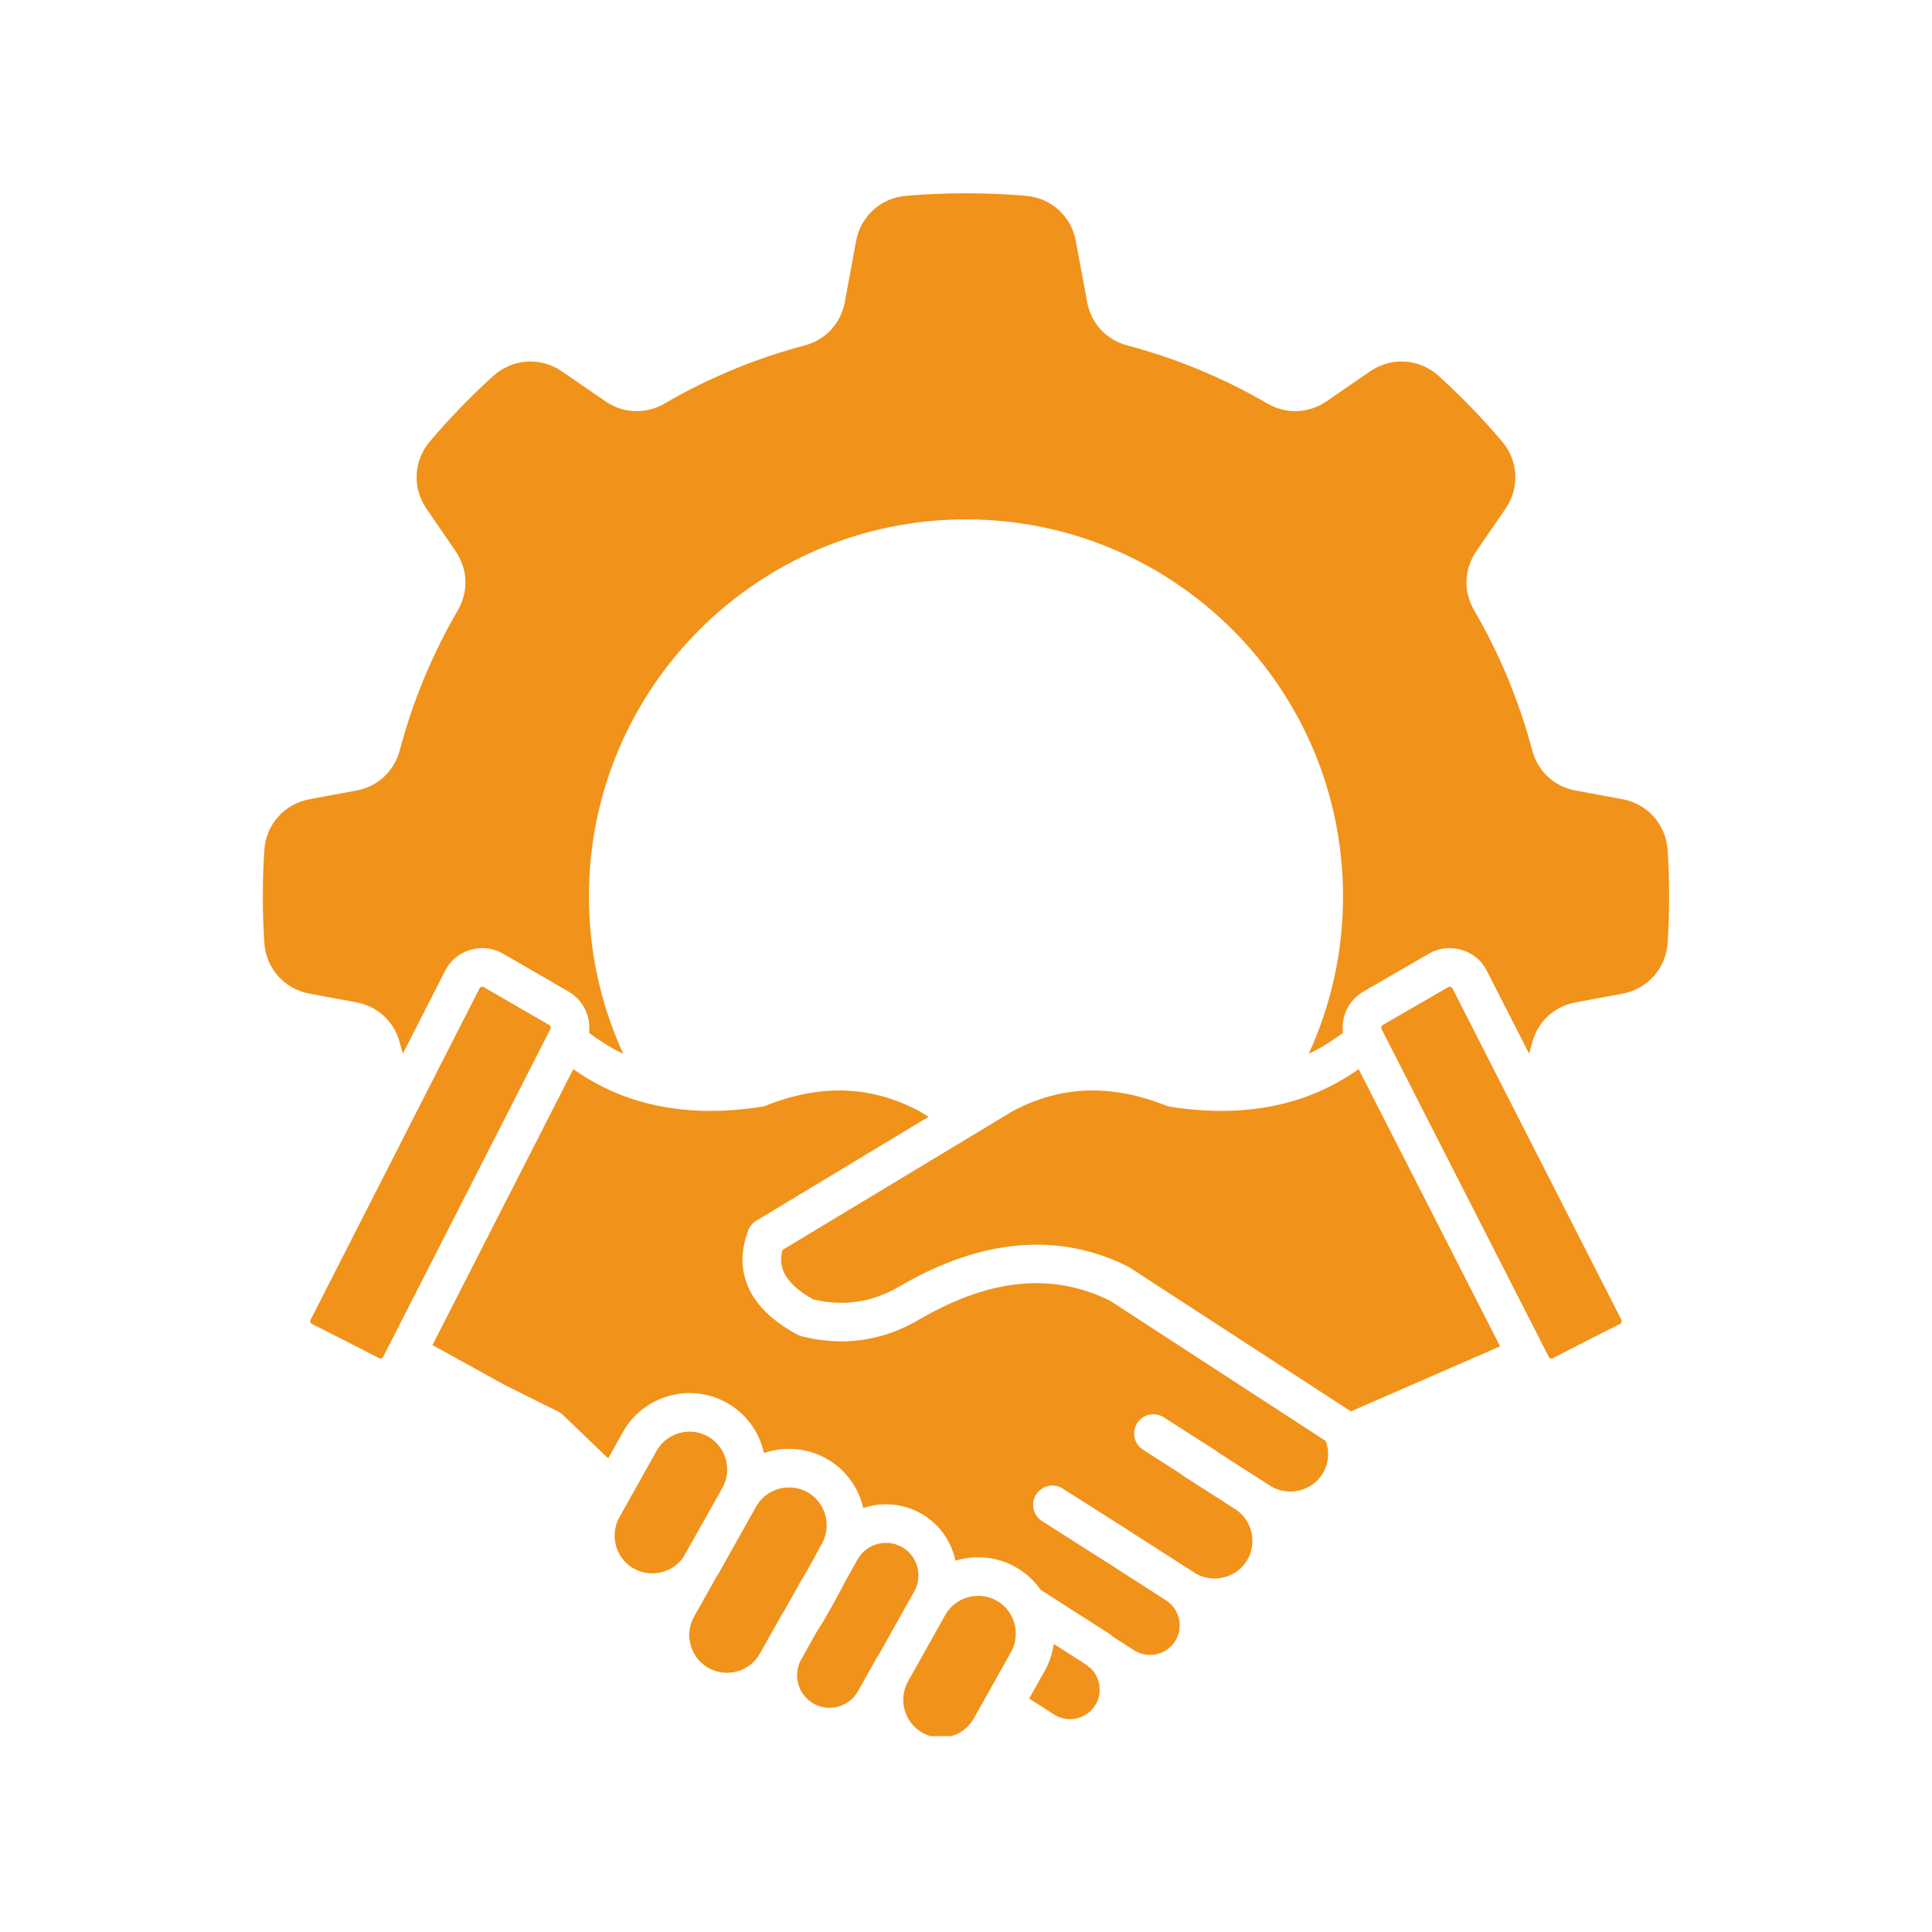 <?xml version="1.0" encoding="UTF-8"?> <svg xmlns="http://www.w3.org/2000/svg" xmlns:xlink="http://www.w3.org/1999/xlink" width="288" zoomAndPan="magnify" viewBox="0 0 216 216" height="288" preserveAspectRatio="xMidYMid meet" version="1.0"><defs><clipPath id="5da216d875"><path d="M 29.375 21.602 L 186.875 21.602 L 186.875 194.102 L 29.375 194.102 Z M 29.375 21.602 " clip-rule="nonzero"></path></clipPath></defs><rect x="-21.6" width="259.2" fill="#ffffff" y="-21.6" height="259.2" fill-opacity="1"></rect><rect x="-21.6" width="259.2" fill="#ffffff" y="-21.6" height="259.2" fill-opacity="1"></rect><g clip-path="url(#5da216d875)"><path fill="#f1921a" d="M 87.629 180.176 L 89.59 176.676 C 89.668 176.539 89.738 176.418 89.805 176.316 L 89.809 176.316 L 89.949 176.098 L 90.91 174.387 C 91.266 173.719 91.602 173.09 91.891 172.574 C 92.457 171.562 92.559 170.41 92.266 169.367 C 91.98 168.359 91.328 167.457 90.367 166.887 C 90.309 166.855 90.25 166.824 90.191 166.785 C 89.199 166.262 88.078 166.172 87.066 166.457 C 86.059 166.738 85.152 167.395 84.582 168.355 C 84.547 168.422 84.512 168.488 84.469 168.551 L 84.465 168.559 L 84.465 168.562 L 80.379 175.848 L 80.371 175.863 C 80.262 176.059 80.145 176.25 80.02 176.434 C 79.375 177.574 78.641 178.883 77.664 180.625 C 77.629 180.695 77.594 180.758 77.555 180.824 C 77.027 181.812 76.938 182.934 77.223 183.949 C 77.508 184.957 78.164 185.863 79.121 186.434 C 79.184 186.461 79.238 186.492 79.297 186.527 C 80.285 187.055 81.41 187.145 82.422 186.859 C 83.465 186.566 84.395 185.879 84.961 184.867 L 87.383 180.547 C 87.43 180.461 87.48 180.383 87.539 180.309 Z M 170.957 117.805 C 171.074 117.398 171.184 116.992 171.293 116.582 C 171.926 114.203 173.754 112.508 176.176 112.059 L 181.371 111.098 C 184.207 110.574 186.258 108.266 186.445 105.387 C 186.555 103.68 186.609 101.957 186.609 100.223 C 186.609 98.488 186.555 96.766 186.445 95.059 C 186.258 92.18 184.207 89.871 181.371 89.348 L 176.172 88.387 C 173.754 87.938 171.926 86.242 171.293 83.863 C 169.828 78.324 167.633 73.082 164.816 68.242 C 163.582 66.117 163.676 63.625 165.07 61.598 L 168.305 56.887 C 169.922 54.539 169.766 51.508 167.918 49.34 C 165.727 46.758 163.371 44.328 160.871 42.051 C 158.707 40.086 155.57 39.871 153.164 41.527 L 148.328 44.852 C 146.301 46.246 143.805 46.344 141.68 45.105 C 136.84 42.293 131.598 40.094 126.062 38.629 C 123.684 38 121.988 36.172 121.539 33.75 L 120.281 26.953 C 119.762 24.16 117.523 22.129 114.691 21.891 C 112.484 21.703 110.254 21.609 107.996 21.609 C 105.742 21.609 103.508 21.703 101.301 21.891 C 98.473 22.129 96.23 24.16 95.715 26.953 L 94.453 33.75 C 94.008 36.172 92.312 38 89.934 38.629 C 84.395 40.094 79.152 42.293 74.316 45.105 C 72.188 46.344 69.695 46.246 67.668 44.852 L 62.832 41.527 C 60.422 39.871 57.285 40.086 55.125 42.051 C 52.621 44.328 50.266 46.758 48.074 49.34 C 46.23 51.508 46.074 54.539 47.688 56.887 L 50.922 61.598 C 52.316 63.625 52.414 66.117 51.176 68.242 C 48.363 73.082 46.168 78.324 44.699 83.863 C 44.07 86.242 42.242 87.938 39.82 88.387 L 34.625 89.348 C 31.785 89.871 29.738 92.18 29.551 95.059 C 29.441 96.766 29.383 98.488 29.383 100.223 C 29.383 101.957 29.441 103.68 29.551 105.387 C 29.734 108.266 31.785 110.574 34.625 111.098 L 39.82 112.059 C 42.242 112.508 44.07 114.203 44.699 116.582 C 44.809 116.992 44.922 117.398 45.039 117.805 L 49.75 108.559 C 50.051 107.973 50.441 107.465 50.891 107.102 C 51.387 106.68 51.965 106.379 52.586 106.195 C 53.195 106.016 53.836 105.957 54.465 106.031 C 55.117 106.109 55.746 106.324 56.309 106.66 L 63.551 110.852 C 64.59 111.449 65.363 112.426 65.703 113.578 C 65.883 114.199 65.938 114.848 65.859 115.48 L 66.605 116.012 C 67.586 116.711 68.613 117.312 69.684 117.82 C 67.219 112.465 65.844 106.504 65.844 100.223 C 65.844 76.941 84.715 58.066 107.996 58.066 C 131.277 58.066 150.152 76.941 150.152 100.223 C 150.152 106.504 148.777 112.465 146.312 117.82 C 147.379 117.312 148.406 116.711 149.387 116.012 L 150.137 115.48 C 150.059 114.848 150.109 114.199 150.293 113.578 C 150.633 112.426 151.402 111.449 152.441 110.852 L 159.688 106.66 C 160.25 106.324 160.875 106.109 161.527 106.031 C 162.156 105.957 162.801 106.016 163.406 106.195 C 164.031 106.379 164.605 106.68 165.105 107.102 C 165.551 107.465 165.945 107.973 166.242 108.559 Z M 73.348 162.316 C 73.387 162.25 73.422 162.188 73.457 162.117 C 74.027 161.16 74.934 160.504 75.941 160.219 C 76.957 159.934 78.074 160.023 79.066 160.551 C 79.125 160.586 79.18 160.617 79.242 160.648 C 80.203 161.219 80.855 162.125 81.141 163.133 C 81.434 164.172 81.332 165.328 80.766 166.34 L 80.758 166.355 L 80.562 166.699 L 80.469 166.867 L 80.379 167.031 L 80.285 167.191 L 80.199 167.352 L 80.113 167.504 L 80.027 167.652 L 79.945 167.801 L 79.863 167.945 L 79.785 168.086 L 79.711 168.223 L 79.633 168.355 L 79.559 168.488 L 79.488 168.617 L 79.418 168.742 L 79.348 168.863 C 78.285 170.762 77.797 171.625 77.332 172.445 L 77.328 172.445 L 76.387 174.109 C 75.816 174.926 74.988 175.488 74.074 175.742 C 73.059 176.027 71.938 175.941 70.949 175.414 C 70.891 175.379 70.832 175.348 70.773 175.316 C 69.812 174.746 69.156 173.84 68.875 172.832 C 68.582 171.789 68.684 170.637 69.25 169.625 Z M 161.898 110.371 L 161.895 110.367 C 161.941 110.344 161.988 110.328 162.031 110.32 C 162.074 110.316 162.125 110.324 162.184 110.34 C 162.234 110.355 162.281 110.379 162.312 110.406 L 162.316 110.402 C 162.336 110.418 162.363 110.461 162.395 110.52 L 181.266 147.543 C 181.293 147.598 181.309 147.645 181.312 147.676 C 181.312 147.715 181.305 147.762 181.285 147.82 C 181.266 147.887 181.246 147.93 181.227 147.953 C 181.211 147.973 181.168 147.996 181.105 148.027 C 180.438 148.359 179.422 148.871 177.879 149.656 C 176.422 150.395 174.934 151.156 173.633 151.836 L 173.633 151.844 C 173.594 151.863 173.547 151.879 173.504 151.879 C 173.453 151.887 173.406 151.879 173.359 151.867 L 173.359 151.863 C 173.305 151.848 173.258 151.824 173.227 151.797 L 173.223 151.801 C 173.207 151.785 173.18 151.746 173.148 151.684 L 154.465 115.066 C 154.422 114.977 154.414 114.879 154.438 114.797 C 154.461 114.711 154.52 114.637 154.605 114.59 Z M 167.711 150.523 L 151.898 119.527 C 149.332 121.355 146.504 122.648 143.41 123.406 C 139.605 124.34 135.414 124.449 130.84 123.738 C 130.66 123.711 130.492 123.66 130.332 123.594 C 127.27 122.379 124.316 121.824 121.469 121.93 C 118.66 122.035 115.922 122.793 113.25 124.207 L 109.145 126.684 L 109.102 126.711 L 87.473 139.754 L 87.465 139.789 L 87.461 139.801 C 87.344 140.297 87.305 140.766 87.352 141.207 L 87.352 141.223 L 87.355 141.246 L 87.359 141.281 L 87.359 141.289 L 87.367 141.34 L 87.371 141.367 L 87.371 141.371 L 87.375 141.398 L 87.379 141.406 L 87.383 141.426 L 87.383 141.445 L 87.387 141.453 L 87.391 141.484 L 87.398 141.512 L 87.398 141.523 L 87.402 141.539 C 87.414 141.598 87.43 141.652 87.445 141.707 C 87.656 142.496 88.188 143.254 89.035 143.984 L 89.141 144.082 C 89.637 144.492 90.23 144.891 90.926 145.277 C 92.613 145.676 94.25 145.758 95.824 145.531 C 97.469 145.289 99.082 144.703 100.652 143.77 L 100.715 143.734 C 105.211 141.125 109.57 139.633 113.777 139.254 C 118.082 138.863 122.188 139.645 126.094 141.59 C 126.215 141.648 126.328 141.719 126.434 141.797 L 134.027 146.738 L 134.039 146.746 L 151.031 157.793 Z M 64.098 119.527 C 66.66 121.355 69.488 122.648 72.582 123.406 C 76.391 124.34 80.582 124.449 85.152 123.738 C 85.332 123.711 85.504 123.66 85.664 123.594 C 88.723 122.379 91.676 121.824 94.523 121.93 C 97.332 122.035 100.074 122.793 102.742 124.207 L 103.82 124.855 L 84.555 136.477 L 84.531 136.488 L 84.512 136.504 L 84.488 136.516 L 84.469 136.531 L 84.449 136.543 L 84.449 136.547 L 84.426 136.559 L 84.387 136.59 L 84.367 136.602 L 84.367 136.605 L 84.348 136.617 L 84.344 136.621 L 84.328 136.633 L 84.324 136.633 L 84.305 136.652 L 84.289 136.664 L 84.289 136.668 L 84.27 136.68 L 84.27 136.684 L 84.23 136.715 L 84.215 136.73 L 84.211 136.73 L 84.195 136.746 L 84.195 136.75 L 84.176 136.766 L 84.16 136.781 L 84.156 136.781 L 84.141 136.797 L 84.141 136.801 L 84.09 136.852 L 84.074 136.871 L 84.055 136.891 L 84.043 136.906 L 84.039 136.906 L 84.027 136.922 L 84.023 136.926 L 84.012 136.941 L 84.008 136.945 L 83.996 136.961 L 83.992 136.965 L 83.98 136.98 L 83.977 136.984 L 83.965 137 L 83.949 137.02 L 83.938 137.035 L 83.934 137.039 L 83.922 137.055 L 83.922 137.059 L 83.906 137.074 L 83.906 137.078 L 83.895 137.098 L 83.891 137.098 L 83.867 137.137 L 83.863 137.141 L 83.855 137.156 L 83.852 137.16 L 83.84 137.176 L 83.84 137.18 L 83.828 137.195 L 83.828 137.199 L 83.816 137.219 L 83.812 137.219 L 83.805 137.238 L 83.801 137.242 L 83.793 137.258 L 83.789 137.262 L 83.781 137.281 L 83.777 137.281 L 83.77 137.301 L 83.766 137.305 L 83.758 137.32 L 83.758 137.324 L 83.746 137.344 L 83.746 137.348 L 83.734 137.363 L 83.734 137.367 L 83.727 137.387 L 83.723 137.391 L 83.715 137.406 L 83.715 137.41 L 83.707 137.43 L 83.703 137.434 L 83.695 137.449 L 83.695 137.457 L 83.688 137.473 L 83.684 137.477 L 83.676 137.492 L 83.676 137.5 L 83.668 137.516 L 83.664 137.52 L 83.66 137.539 L 83.656 137.543 L 83.652 137.559 L 83.648 137.566 L 83.645 137.582 L 83.633 137.605 L 83.633 137.609 L 83.625 137.629 L 83.625 137.633 L 83.621 137.648 L 83.617 137.656 L 83.613 137.672 L 83.609 137.68 L 83.582 137.758 L 83.57 137.789 L 83.531 137.898 L 83.523 137.926 L 83.496 138.012 L 83.469 138.094 L 83.461 138.121 L 83.441 138.176 L 83.426 138.23 L 83.414 138.262 L 83.391 138.34 L 83.391 138.344 L 83.367 138.43 L 83.359 138.449 L 83.344 138.512 L 83.328 138.559 L 83.32 138.594 L 83.301 138.664 L 83.297 138.68 L 83.277 138.762 L 83.273 138.773 L 83.258 138.844 L 83.238 138.926 L 83.223 138.992 L 83.219 139.008 L 83.203 139.094 L 83.199 139.098 L 83.184 139.176 C 82.957 140.297 82.957 141.375 83.18 142.418 L 83.199 142.516 L 83.203 142.516 L 83.219 142.59 L 83.223 142.617 L 83.238 142.668 L 83.25 142.715 L 83.277 142.82 C 83.719 144.465 84.707 145.941 86.234 147.258 L 86.34 147.34 C 87.133 148.008 88.07 148.633 89.148 149.211 C 89.309 149.293 89.473 149.355 89.641 149.398 L 89.641 149.402 C 91.957 149.988 94.223 150.117 96.434 149.797 C 98.648 149.477 100.789 148.703 102.844 147.48 L 102.887 147.457 C 106.844 145.164 110.598 143.855 114.148 143.539 C 117.609 143.227 120.93 143.852 124.098 145.418 L 148.234 161.113 C 148.426 161.641 148.512 162.207 148.48 162.773 C 148.449 163.477 148.234 164.18 147.828 164.816 L 147.832 164.816 L 147.828 164.824 C 147.207 165.793 146.238 166.422 145.18 166.652 C 144.117 166.887 142.969 166.723 141.996 166.105 L 141.988 166.098 L 140.645 165.238 L 140.406 165.082 L 136.316 162.461 C 136.242 162.406 136.156 162.344 136.059 162.273 C 135.918 162.172 135.797 162.09 135.699 162.027 L 135.574 161.953 L 134.324 161.152 L 134.32 161.148 L 134.312 161.145 L 134.309 161.145 L 134.309 161.141 L 134.301 161.137 L 134.297 161.137 L 130.105 158.453 C 129.102 157.816 127.773 158.109 127.137 159.113 C 126.496 160.113 126.793 161.445 127.793 162.082 L 131.852 164.68 C 131.93 164.742 132.031 164.812 132.137 164.891 C 132.25 164.977 132.379 165.062 132.512 165.145 L 132.637 165.223 L 133.801 165.965 L 133.801 165.969 L 133.809 165.973 L 133.906 166.039 L 138.078 168.707 C 139.055 169.332 139.688 170.301 139.918 171.355 C 140.152 172.422 139.984 173.574 139.363 174.547 C 138.742 175.516 137.773 176.145 136.715 176.379 C 135.684 176.605 134.574 176.457 133.621 175.883 L 133.531 175.824 L 130.512 173.887 L 130.039 173.586 L 129.766 173.414 L 129.633 173.324 C 126.93 171.574 124.805 170.227 122.695 168.887 C 120.25 167.332 120.406 167.441 118.809 166.422 C 117.809 165.785 116.477 166.078 115.84 167.082 C 115.203 168.082 115.496 169.414 116.496 170.051 L 120.383 172.531 C 121.883 173.484 123.379 174.434 124.75 175.309 C 124.797 175.348 124.852 175.383 124.902 175.418 L 128.18 177.516 L 130.375 178.93 C 131.137 179.418 131.633 180.18 131.812 181.012 C 131.992 181.844 131.859 182.746 131.367 183.512 C 130.879 184.27 130.117 184.766 129.285 184.945 C 128.449 185.125 127.551 184.992 126.785 184.5 L 124.539 183.055 C 124.309 182.863 124.062 182.68 123.805 182.512 L 123.805 182.508 L 123.793 182.5 C 123.727 182.457 123.66 182.414 123.59 182.379 L 116.344 177.742 C 115.629 176.719 114.684 175.836 113.527 175.191 L 113.504 175.176 C 111.461 174.039 109.141 173.836 107.047 174.426 L 106.82 174.492 C 106.785 174.32 106.742 174.148 106.695 173.977 C 106.145 172.016 104.844 170.262 102.938 169.191 L 102.918 169.184 C 101.016 168.121 98.852 167.934 96.898 168.48 C 96.77 168.52 96.645 168.559 96.516 168.602 C 96.484 168.469 96.453 168.336 96.414 168.203 C 95.824 166.098 94.43 164.215 92.383 163.066 L 92.34 163.047 C 90.305 161.918 87.988 161.719 85.902 162.305 C 85.738 162.352 85.574 162.402 85.414 162.457 C 85.379 162.293 85.336 162.129 85.289 161.969 C 84.699 159.863 83.305 157.98 81.258 156.832 L 81.234 156.82 C 79.191 155.684 76.871 155.48 74.777 156.07 C 72.672 156.66 70.789 158.055 69.641 160.102 L 69.633 160.117 L 67.992 163.047 L 67.48 162.555 L 62.945 158.199 C 62.785 158.043 62.605 157.918 62.414 157.824 L 62.414 157.82 L 56.445 154.848 L 48.352 150.383 Z M 42.844 151.684 C 42.812 151.742 42.789 151.785 42.773 151.801 L 42.77 151.797 C 42.738 151.824 42.691 151.848 42.637 151.863 L 42.637 151.867 C 42.59 151.879 42.539 151.887 42.488 151.879 C 42.461 151.879 42.414 151.863 42.359 151.836 C 41.059 151.156 39.57 150.395 38.117 149.656 C 36.57 148.871 35.562 148.363 34.887 148.027 C 34.824 147.996 34.785 147.973 34.77 147.953 C 34.75 147.93 34.73 147.887 34.707 147.82 C 34.688 147.762 34.68 147.715 34.684 147.676 C 34.688 147.645 34.703 147.598 34.73 147.543 L 53.602 110.52 C 53.633 110.457 53.66 110.414 53.68 110.398 C 53.703 110.379 53.75 110.355 53.812 110.34 C 53.867 110.324 53.918 110.316 53.965 110.32 C 54.008 110.328 54.055 110.344 54.098 110.367 L 54.098 110.371 L 61.391 114.59 C 61.477 114.637 61.535 114.715 61.559 114.797 C 61.586 114.887 61.578 114.984 61.535 115.066 L 61.527 115.066 Z M 121.922 186.496 L 121.902 186.484 C 121.746 186.387 121.602 186.273 121.48 186.141 L 121.445 186.121 L 121.414 186.098 L 121.41 186.102 L 121.398 186.094 C 121.355 186.066 121.312 186.035 121.273 186.004 L 117.809 183.789 L 117.809 183.797 C 117.793 183.891 117.781 183.984 117.762 184.078 L 117.762 184.094 L 117.758 184.117 L 117.754 184.125 L 117.754 184.141 L 117.75 184.148 L 117.746 184.172 L 117.746 184.18 L 117.742 184.195 L 117.742 184.203 L 117.738 184.211 L 117.738 184.219 L 117.734 184.234 L 117.734 184.242 L 117.73 184.25 L 117.73 184.266 L 117.727 184.273 L 117.727 184.289 L 117.723 184.305 L 117.719 184.328 L 117.707 184.371 L 117.684 184.488 L 117.68 184.512 L 117.672 184.531 L 117.664 184.57 L 117.652 184.613 L 117.637 184.691 L 117.629 184.715 L 117.625 184.73 L 117.617 184.773 L 117.605 184.812 L 117.602 184.816 L 117.594 184.852 L 117.582 184.891 L 117.574 184.918 L 117.574 184.934 L 117.551 185.012 L 117.547 185.02 L 117.539 185.051 L 117.527 185.094 L 117.516 185.121 L 117.516 185.133 L 117.5 185.172 L 117.488 185.211 L 117.484 185.223 L 117.477 185.25 L 117.465 185.289 L 117.453 185.324 L 117.449 185.332 L 117.438 185.371 L 117.422 185.41 L 117.418 185.426 L 117.41 185.449 L 117.395 185.488 L 117.383 185.527 L 117.352 185.605 L 117.348 185.625 L 117.34 185.648 L 117.23 185.922 L 117.227 185.926 L 117.211 185.961 L 117.195 186 L 117.184 186.023 L 117.18 186.039 L 117.16 186.078 L 117.145 186.117 L 117.141 186.121 L 117.129 186.152 L 117.109 186.191 L 117.098 186.223 L 117.09 186.23 L 117.074 186.27 L 117.055 186.309 L 117.051 186.32 L 117.035 186.348 L 117.02 186.387 L 117 186.426 L 116.98 186.461 L 116.922 186.578 L 116.902 186.613 L 116.879 186.652 L 116.859 186.691 L 116.82 186.766 L 116.797 186.805 L 115.066 189.895 L 115.172 189.965 L 117.84 191.684 C 118.605 192.172 119.504 192.309 120.34 192.125 C 121.168 191.945 121.93 191.453 122.422 190.691 L 122.441 190.66 L 122.438 190.656 L 122.445 190.645 L 122.508 190.555 C 122.93 189.824 123.039 188.977 122.867 188.191 C 122.73 187.555 122.406 186.957 121.922 186.496 Z M 113.535 182.133 L 113.527 182.043 C 113.5 181.855 113.461 181.672 113.41 181.488 C 113.125 180.48 112.473 179.574 111.512 179.004 C 111.453 178.977 111.395 178.941 111.336 178.906 C 110.344 178.383 109.227 178.293 108.211 178.578 C 107.203 178.859 106.297 179.516 105.727 180.477 C 105.695 180.543 105.66 180.605 105.621 180.668 L 105.617 180.672 L 102.207 186.754 L 102.203 186.758 L 102.203 186.762 L 102.199 186.766 L 102.199 186.77 L 102.195 186.773 L 102.195 186.777 L 102.188 186.785 L 102.188 186.789 L 102.18 186.805 L 102.176 186.809 L 101.52 187.98 C 100.953 188.992 100.852 190.148 101.145 191.191 C 101.426 192.199 102.082 193.105 103.043 193.672 C 103.102 193.703 103.16 193.734 103.219 193.77 C 104.207 194.297 105.328 194.387 106.344 194.102 C 107.352 193.816 108.258 193.164 108.828 192.203 C 108.859 192.137 108.898 192.07 108.938 192.008 L 110.516 189.191 L 110.535 189.156 L 113.035 184.695 L 113.047 184.68 L 113.055 184.66 L 113.062 184.648 L 113.066 184.641 L 113.074 184.621 L 113.086 184.602 L 113.098 184.586 L 113.105 184.566 L 113.113 184.551 L 113.113 184.547 L 113.125 184.527 L 113.133 184.508 L 113.137 184.504 L 113.145 184.492 L 113.152 184.473 L 113.16 184.457 L 113.16 184.453 L 113.172 184.434 L 113.18 184.414 L 113.184 184.406 L 113.188 184.395 L 113.195 184.379 L 113.203 184.359 L 113.215 184.34 L 113.223 184.32 L 113.227 184.312 L 113.23 184.301 L 113.254 184.242 L 113.262 184.227 L 113.266 184.211 L 113.27 184.207 L 113.285 184.168 L 113.285 184.164 L 113.293 184.148 L 113.301 184.129 L 113.305 184.113 L 113.309 184.109 L 113.312 184.09 L 113.32 184.07 L 113.324 184.062 L 113.328 184.051 L 113.336 184.031 L 113.34 184.016 L 113.344 184.012 L 113.348 183.992 L 113.363 183.953 L 113.367 183.934 L 113.375 183.914 L 113.379 183.895 L 113.387 183.875 L 113.391 183.863 L 113.391 183.855 L 113.398 183.836 L 113.402 183.816 L 113.406 183.816 L 113.414 183.777 L 113.418 183.766 L 113.422 183.758 L 113.43 183.719 L 113.434 183.715 L 113.441 183.68 L 113.445 183.664 L 113.445 183.66 L 113.457 183.613 L 113.461 183.602 L 113.488 183.461 C 113.574 183.023 113.59 182.57 113.535 182.133 Z M 91.316 182.422 C 92.348 180.875 93.395 178.898 94.371 177.055 L 94.609 176.609 L 95.875 174.348 C 96.363 173.48 97.164 172.887 98.062 172.633 C 98.934 172.387 99.895 172.461 100.746 172.91 C 100.801 172.945 100.859 172.977 100.918 173.008 C 101.738 173.5 102.301 174.277 102.543 175.141 C 102.797 176.043 102.711 177.039 102.223 177.906 L 101.91 178.461 L 101.902 178.473 L 98.445 184.645 L 98.352 184.805 L 98.27 184.93 C 98.215 185 98.168 185.074 98.125 185.152 L 95.98 188.977 C 95.941 189.035 95.906 189.102 95.871 189.168 C 95.379 189.988 94.605 190.551 93.738 190.793 C 92.867 191.039 91.906 190.965 91.055 190.52 C 91 190.484 90.941 190.449 90.883 190.422 C 90.062 189.93 89.5 189.152 89.254 188.285 C 89.004 187.387 89.09 186.391 89.578 185.52 Z M 91.316 182.422 " fill-opacity="1" fill-rule="evenodd"></path></g></svg> 